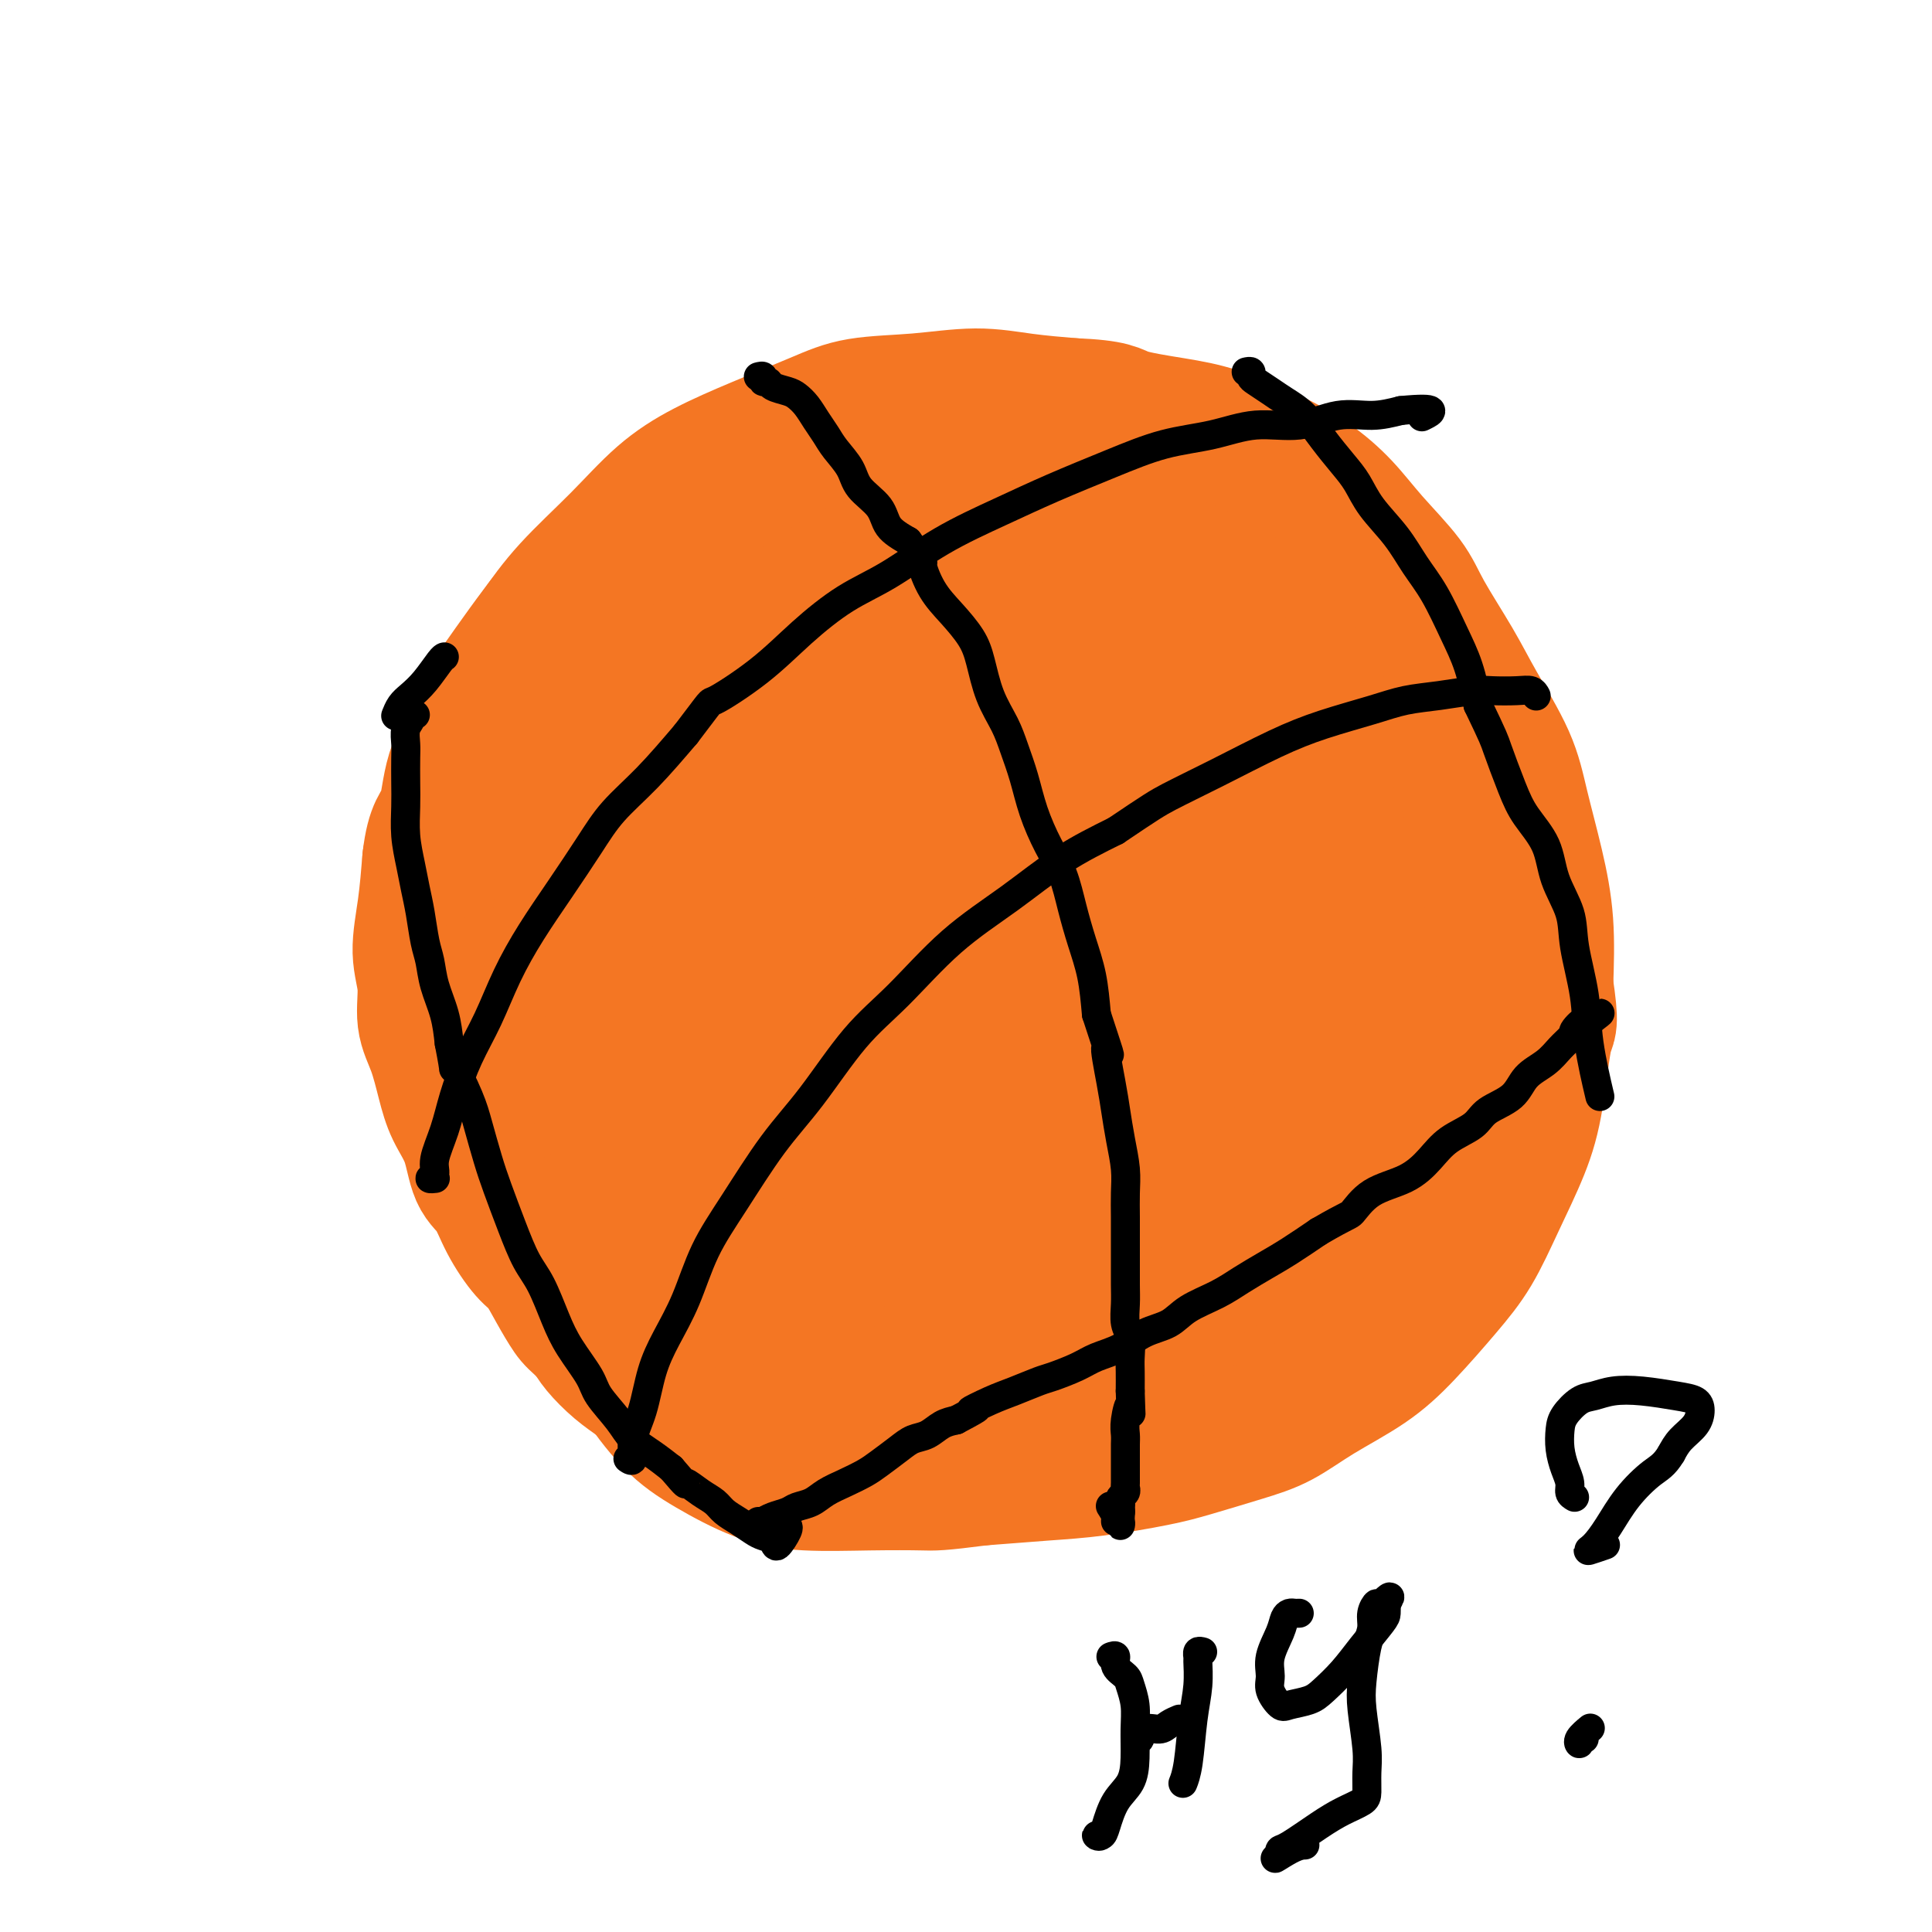 <svg viewBox='0 0 400 400' version='1.1' xmlns='http://www.w3.org/2000/svg' xmlns:xlink='http://www.w3.org/1999/xlink'><g fill='none' stroke='#F47623' stroke-width='28' stroke-linecap='round' stroke-linejoin='round'><path d='M145,150c-0.675,0.560 -1.351,1.119 -4,2c-2.649,0.881 -7.272,2.083 -10,4c-2.728,1.917 -3.562,4.548 -4,7c-0.438,2.452 -0.480,4.726 -1,9c-0.520,4.274 -1.516,10.548 -2,17c-0.484,6.452 -0.454,13.084 0,19c0.454,5.916 1.334,11.118 3,17c1.666,5.882 4.120,12.444 8,19c3.880,6.556 9.186,13.107 14,18c4.814,4.893 9.138,8.128 15,12c5.862,3.872 13.264,8.383 21,11c7.736,2.617 15.805,3.342 24,3c8.195,-0.342 16.516,-1.752 24,-4c7.484,-2.248 14.130,-5.336 21,-9c6.870,-3.664 13.963,-7.904 20,-13c6.037,-5.096 11.019,-11.048 16,-17'/><path d='M290,245c4.375,-5.629 7.313,-11.202 10,-18c2.687,-6.798 5.125,-14.821 6,-22c0.875,-7.179 0.188,-13.512 -1,-21c-1.188,-7.488 -2.878,-16.130 -5,-23c-2.122,-6.870 -4.675,-11.969 -8,-18c-3.325,-6.031 -7.423,-12.994 -12,-19c-4.577,-6.006 -9.634,-11.054 -15,-15c-5.366,-3.946 -11.041,-6.788 -18,-9c-6.959,-2.212 -15.204,-3.793 -23,-5c-7.796,-1.207 -15.145,-2.038 -23,-2c-7.855,0.038 -16.217,0.947 -23,2c-6.783,1.053 -11.986,2.252 -18,4c-6.014,1.748 -12.839,4.046 -19,7c-6.161,2.954 -11.659,6.565 -16,10c-4.341,3.435 -7.526,6.696 -11,11c-3.474,4.304 -7.237,9.652 -11,15'/><path d='M103,142c-4.757,6.895 -5.650,11.132 -7,17c-1.350,5.868 -3.158,13.365 -4,19c-0.842,5.635 -0.717,9.406 0,15c0.717,5.594 2.027,13.009 4,20c1.973,6.991 4.609,13.557 7,19c2.391,5.443 4.536,9.763 8,15c3.464,5.237 8.245,11.392 13,17c4.755,5.608 9.483,10.668 15,15c5.517,4.332 11.824,7.937 17,11c5.176,3.063 9.220,5.586 15,8c5.780,2.414 13.296,4.719 20,6c6.704,1.281 12.598,1.537 19,1c6.402,-0.537 13.314,-1.865 19,-3c5.686,-1.135 10.146,-2.075 15,-4c4.854,-1.925 10.101,-4.836 15,-8c4.899,-3.164 9.449,-6.582 14,-10'/><path d='M273,280c6.138,-4.627 6.982,-7.194 9,-11c2.018,-3.806 5.208,-8.851 8,-14c2.792,-5.149 5.185,-10.402 7,-16c1.815,-5.598 3.053,-11.540 4,-17c0.947,-5.460 1.604,-10.438 2,-16c0.396,-5.562 0.532,-11.709 0,-18c-0.532,-6.291 -1.730,-12.728 -3,-18c-1.270,-5.272 -2.611,-9.379 -5,-14c-2.389,-4.621 -5.824,-9.755 -9,-15c-3.176,-5.245 -6.092,-10.601 -10,-15c-3.908,-4.399 -8.808,-7.842 -13,-11c-4.192,-3.158 -7.676,-6.031 -12,-9c-4.324,-2.969 -9.489,-6.033 -15,-8c-5.511,-1.967 -11.368,-2.837 -16,-4c-4.632,-1.163 -8.038,-2.618 -13,-3c-4.962,-0.382 -11.481,0.309 -18,1'/><path d='M189,92c-6.269,0.935 -12.941,2.774 -18,4c-5.059,1.226 -8.506,1.841 -13,4c-4.494,2.159 -10.036,5.863 -15,9c-4.964,3.137 -9.350,5.705 -13,9c-3.650,3.295 -6.562,7.315 -9,11c-2.438,3.685 -4.400,7.034 -6,11c-1.600,3.966 -2.839,8.550 -4,13c-1.161,4.450 -2.244,8.765 -3,14c-0.756,5.235 -1.183,11.388 -1,16c0.183,4.612 0.978,7.683 2,12c1.022,4.317 2.272,9.879 4,15c1.728,5.121 3.933,9.800 6,14c2.067,4.200 3.997,7.919 7,12c3.003,4.081 7.078,8.522 11,13c3.922,4.478 7.692,8.994 12,13c4.308,4.006 9.154,7.503 14,11'/><path d='M163,273c6.525,5.190 9.838,6.165 15,8c5.162,1.835 12.172,4.528 18,6c5.828,1.472 10.473,1.721 16,2c5.527,0.279 11.937,0.588 18,0c6.063,-0.588 11.781,-2.072 17,-4c5.219,-1.928 9.939,-4.301 14,-8c4.061,-3.699 7.462,-8.724 10,-13c2.538,-4.276 4.215,-7.805 6,-13c1.785,-5.195 3.680,-12.058 5,-19c1.320,-6.942 2.065,-13.963 2,-20c-0.065,-6.037 -0.940,-11.090 -2,-17c-1.060,-5.910 -2.303,-12.678 -4,-19c-1.697,-6.322 -3.847,-12.200 -7,-18c-3.153,-5.800 -7.311,-11.523 -11,-16c-3.689,-4.477 -6.911,-7.708 -11,-11c-4.089,-3.292 -9.044,-6.646 -14,-10'/><path d='M235,121c-6.565,-4.772 -10.476,-6.203 -15,-7c-4.524,-0.797 -9.660,-0.959 -15,-1c-5.340,-0.041 -10.882,0.039 -16,1c-5.118,0.961 -9.810,2.802 -14,5c-4.190,2.198 -7.878,4.753 -12,8c-4.122,3.247 -8.677,7.186 -12,12c-3.323,4.814 -5.414,10.502 -7,16c-1.586,5.498 -2.667,10.804 -3,16c-0.333,5.196 0.081,10.280 1,16c0.919,5.720 2.341,12.074 4,19c1.659,6.926 3.553,14.424 6,20c2.447,5.576 5.446,9.232 9,14c3.554,4.768 7.664,10.649 12,15c4.336,4.351 8.898,7.171 14,10c5.102,2.829 10.743,5.665 16,7c5.257,1.335 10.128,1.167 15,1'/><path d='M218,273c5.593,-0.219 12.076,-1.268 18,-3c5.924,-1.732 11.290,-4.149 16,-7c4.710,-2.851 8.764,-6.138 12,-10c3.236,-3.862 5.653,-8.299 8,-13c2.347,-4.701 4.623,-9.665 6,-15c1.377,-5.335 1.856,-11.039 2,-16c0.144,-4.961 -0.046,-9.179 -1,-14c-0.954,-4.821 -2.671,-10.247 -5,-15c-2.329,-4.753 -5.268,-8.834 -9,-13c-3.732,-4.166 -8.255,-8.418 -12,-12c-3.745,-3.582 -6.711,-6.495 -11,-9c-4.289,-2.505 -9.901,-4.602 -15,-7c-5.099,-2.398 -9.686,-5.096 -14,-7c-4.314,-1.904 -8.354,-3.013 -13,-4c-4.646,-0.987 -9.899,-1.854 -15,-2c-5.101,-0.146 -10.051,0.427 -15,1'/><path d='M170,127c-7.018,0.293 -9.564,1.524 -13,3c-3.436,1.476 -7.763,3.196 -11,5c-3.237,1.804 -5.384,3.691 -8,6c-2.616,2.309 -5.703,5.041 -8,8c-2.297,2.959 -3.806,6.146 -5,9c-1.194,2.854 -2.072,5.374 -3,9c-0.928,3.626 -1.906,8.357 -2,13c-0.094,4.643 0.695,9.198 2,14c1.305,4.802 3.125,9.852 5,14c1.875,4.148 3.804,7.396 7,11c3.196,3.604 7.657,7.565 11,10c3.343,2.435 5.567,3.346 9,5c3.433,1.654 8.075,4.052 13,6c4.925,1.948 10.134,3.448 15,5c4.866,1.552 9.390,3.158 14,4c4.610,0.842 9.305,0.921 14,1'/><path d='M210,250c6.608,0.741 9.128,0.092 13,-1c3.872,-1.092 9.096,-2.628 13,-4c3.904,-1.372 6.488,-2.582 10,-5c3.512,-2.418 7.952,-6.045 11,-9c3.048,-2.955 4.704,-5.239 6,-8c1.296,-2.761 2.233,-5.998 3,-9c0.767,-3.002 1.365,-5.768 1,-9c-0.365,-3.232 -1.695,-6.931 -3,-10c-1.305,-3.069 -2.587,-5.509 -5,-8c-2.413,-2.491 -5.956,-5.033 -9,-7c-3.044,-1.967 -5.588,-3.360 -8,-4c-2.412,-0.640 -4.693,-0.528 -7,0c-2.307,0.528 -4.639,1.471 -7,4c-2.361,2.529 -4.751,6.642 -7,11c-2.249,4.358 -4.357,8.959 -7,14c-2.643,5.041 -5.822,10.520 -9,16'/><path d='M205,221c-5.494,8.624 -7.728,9.683 -10,11c-2.272,1.317 -4.580,2.891 -7,4c-2.420,1.109 -4.952,1.754 -8,2c-3.048,0.246 -6.614,0.093 -9,-1c-2.386,-1.093 -3.594,-3.125 -5,-5c-1.406,-1.875 -3.012,-3.593 -4,-6c-0.988,-2.407 -1.358,-5.503 -2,-9c-0.642,-3.497 -1.557,-7.395 -2,-11c-0.443,-3.605 -0.416,-6.917 0,-10c0.416,-3.083 1.220,-5.935 2,-9c0.780,-3.065 1.535,-6.342 3,-9c1.465,-2.658 3.641,-4.699 6,-6c2.359,-1.301 4.900,-1.864 8,-2c3.100,-0.136 6.758,0.156 10,1c3.242,0.844 6.069,2.241 9,4c2.931,1.759 5.965,3.879 9,6'/><path d='M205,181c4.373,2.293 6.305,3.024 9,4c2.695,0.976 6.155,2.197 10,2c3.845,-0.197 8.077,-1.812 11,-3c2.923,-1.188 4.538,-1.951 7,-4c2.462,-2.049 5.770,-5.386 8,-8c2.230,-2.614 3.383,-4.506 4,-7c0.617,-2.494 0.698,-5.592 0,-8c-0.698,-2.408 -2.176,-4.127 -4,-6c-1.824,-1.873 -3.995,-3.901 -7,-6c-3.005,-2.099 -6.846,-4.268 -10,-6c-3.154,-1.732 -5.622,-3.026 -9,-4c-3.378,-0.974 -7.668,-1.628 -12,-2c-4.332,-0.372 -8.708,-0.460 -13,0c-4.292,0.460 -8.502,1.470 -12,3c-3.498,1.530 -6.285,3.580 -10,7c-3.715,3.420 -8.357,8.210 -13,13'/><path d='M164,156c-5.273,5.910 -6.956,10.687 -9,16c-2.044,5.313 -4.448,11.164 -5,17c-0.552,5.836 0.748,11.656 4,14c3.252,2.344 8.456,1.211 17,-6c8.544,-7.211 20.428,-20.500 28,-30c7.572,-9.500 10.832,-15.210 13,-19c2.168,-3.790 3.245,-5.658 1,-2c-2.245,3.658 -7.814,12.843 -14,24c-6.186,11.157 -12.991,24.286 -18,36c-5.009,11.714 -8.222,22.012 -4,20c4.222,-2.012 15.879,-16.336 26,-28c10.121,-11.664 18.706,-20.670 24,-26c5.294,-5.330 7.295,-6.985 5,-2c-2.295,4.985 -8.887,16.611 -17,32c-8.113,15.389 -17.747,34.540 -21,43c-3.253,8.460 -0.127,6.230 3,4'/><path d='M197,249c5.806,-4.531 18.822,-17.858 29,-27c10.178,-9.142 17.518,-14.099 21,-15c3.482,-0.901 3.108,2.254 1,7c-2.108,4.746 -5.948,11.083 -9,15c-3.052,3.917 -5.317,5.413 -6,2c-0.683,-3.413 0.215,-11.736 2,-20c1.785,-8.264 4.457,-16.469 6,-25c1.543,-8.531 1.959,-17.389 1,-24c-0.959,-6.611 -3.291,-10.974 -7,-15c-3.709,-4.026 -8.794,-7.716 -13,-10c-4.206,-2.284 -7.531,-3.163 -13,-2c-5.469,1.163 -13.081,4.367 -19,8c-5.919,3.633 -10.143,7.695 -15,13c-4.857,5.305 -10.346,11.851 -15,18c-4.654,6.149 -8.473,11.900 -10,17c-1.527,5.100 -0.764,9.550 0,14'/><path d='M150,205c1.307,3.579 4.576,5.526 8,6c3.424,0.474 7.005,-0.525 13,-4c5.995,-3.475 14.404,-9.425 21,-15c6.596,-5.575 11.379,-10.774 16,-16c4.621,-5.226 9.079,-10.477 12,-14c2.921,-3.523 4.303,-5.317 4,-6c-0.303,-0.683 -2.292,-0.253 -5,3c-2.708,3.253 -6.136,9.330 -9,15c-2.864,5.670 -5.166,10.931 -7,18c-1.834,7.069 -3.201,15.944 -4,23c-0.799,7.056 -1.031,12.294 -1,18c0.031,5.706 0.323,11.880 1,16c0.677,4.120 1.738,6.187 2,9c0.262,2.813 -0.276,6.373 -1,9c-0.724,2.627 -1.636,4.322 -3,7c-1.364,2.678 -3.182,6.339 -5,10'/><path d='M192,284c-2.297,4.183 -4.039,6.141 -6,8c-1.961,1.859 -4.140,3.620 -6,5c-1.860,1.380 -3.400,2.378 -5,3c-1.600,0.622 -3.260,0.868 -5,1c-1.740,0.132 -3.562,0.149 -5,0c-1.438,-0.149 -2.494,-0.462 -4,-1c-1.506,-0.538 -3.462,-1.299 -5,-2c-1.538,-0.701 -2.660,-1.343 -4,-2c-1.340,-0.657 -2.899,-1.330 -4,-2c-1.101,-0.670 -1.742,-1.336 -3,-2c-1.258,-0.664 -3.131,-1.325 -5,-2c-1.869,-0.675 -3.733,-1.363 -5,-2c-1.267,-0.637 -1.938,-1.222 -3,-2c-1.062,-0.778 -2.517,-1.748 -4,-3c-1.483,-1.252 -2.995,-2.786 -4,-4c-1.005,-1.214 -1.502,-2.107 -2,-3'/><path d='M122,276c-2.775,-2.533 -3.211,-2.864 -4,-4c-0.789,-1.136 -1.929,-3.077 -3,-5c-1.071,-1.923 -2.073,-3.827 -3,-5c-0.927,-1.173 -1.780,-1.614 -3,-3c-1.220,-1.386 -2.806,-3.717 -4,-6c-1.194,-2.283 -1.997,-4.520 -3,-6c-1.003,-1.480 -2.208,-2.204 -3,-4c-0.792,-1.796 -1.173,-4.662 -2,-7c-0.827,-2.338 -2.101,-4.146 -3,-6c-0.899,-1.854 -1.422,-3.752 -2,-6c-0.578,-2.248 -1.210,-4.845 -2,-7c-0.790,-2.155 -1.739,-3.867 -2,-6c-0.261,-2.133 0.167,-4.685 0,-7c-0.167,-2.315 -0.930,-4.392 -1,-7c-0.070,-2.608 0.551,-5.745 1,-9c0.449,-3.255 0.724,-6.627 1,-10'/><path d='M89,178c0.773,-6.725 2.207,-7.037 3,-9c0.793,-1.963 0.945,-5.578 2,-9c1.055,-3.422 3.013,-6.652 5,-10c1.987,-3.348 4.002,-6.813 6,-10c1.998,-3.187 3.979,-6.095 6,-9c2.021,-2.905 4.082,-5.809 7,-9c2.918,-3.191 6.694,-6.671 10,-10c3.306,-3.329 6.143,-6.506 9,-9c2.857,-2.494 5.736,-4.303 9,-6c3.264,-1.697 6.915,-3.282 11,-5c4.085,-1.718 8.605,-3.568 12,-5c3.395,-1.432 5.664,-2.447 9,-3c3.336,-0.553 7.740,-0.643 12,-1c4.260,-0.357 8.378,-0.981 12,-1c3.622,-0.019 6.749,0.566 10,1c3.251,0.434 6.625,0.717 10,1'/><path d='M222,84c8.803,0.351 8.810,1.229 11,2c2.190,0.771 6.563,1.436 10,2c3.437,0.564 5.939,1.029 9,2c3.061,0.971 6.683,2.450 10,4c3.317,1.550 6.331,3.172 9,5c2.669,1.828 4.993,3.862 7,6c2.007,2.138 3.696,4.380 6,7c2.304,2.620 5.222,5.618 7,8c1.778,2.382 2.415,4.147 4,7c1.585,2.853 4.119,6.793 6,10c1.881,3.207 3.110,5.682 5,9c1.890,3.318 4.440,7.480 6,11c1.560,3.520 2.129,6.397 3,10c0.871,3.603 2.042,7.932 3,12c0.958,4.068 1.702,7.877 2,12c0.298,4.123 0.149,8.562 0,13'/><path d='M320,204c1.327,8.888 0.646,7.607 0,10c-0.646,2.393 -1.257,8.460 -2,13c-0.743,4.540 -1.617,7.552 -3,11c-1.383,3.448 -3.275,7.330 -5,11c-1.725,3.670 -3.285,7.127 -5,10c-1.715,2.873 -3.587,5.161 -6,8c-2.413,2.839 -5.368,6.230 -8,9c-2.632,2.770 -4.940,4.920 -8,7c-3.060,2.080 -6.871,4.090 -10,6c-3.129,1.910 -5.575,3.720 -8,5c-2.425,1.280 -4.827,2.031 -8,3c-3.173,0.969 -7.115,2.158 -10,3c-2.885,0.842 -4.711,1.339 -8,2c-3.289,0.661 -8.039,1.486 -12,2c-3.961,0.514 -7.132,0.718 -11,1c-3.868,0.282 -8.434,0.641 -13,1'/><path d='M203,306c-9.035,1.159 -9.621,1.056 -12,1c-2.379,-0.056 -6.549,-0.065 -11,0c-4.451,0.065 -9.183,0.203 -13,0c-3.817,-0.203 -6.718,-0.749 -10,-2c-3.282,-1.251 -6.945,-3.207 -10,-5c-3.055,-1.793 -5.502,-3.421 -8,-6c-2.498,-2.579 -5.048,-6.108 -7,-9c-1.952,-2.892 -3.307,-5.146 -5,-8c-1.693,-2.854 -3.725,-6.307 -5,-11c-1.275,-4.693 -1.793,-10.627 -2,-13c-0.207,-2.373 -0.104,-1.187 0,0'/></g>
<g fill='none' stroke='#000000' stroke-width='6' stroke-linecap='round' stroke-linejoin='round'><path d='M90,244c-0.039,0.004 -0.079,0.009 0,0c0.079,-0.009 0.276,-0.030 0,0c-0.276,0.030 -1.025,0.111 -1,0c0.025,-0.111 0.824,-0.414 1,-1c0.176,-0.586 -0.270,-1.454 0,-3c0.270,-1.546 1.257,-3.768 2,-6c0.743,-2.232 1.243,-4.474 2,-7c0.757,-2.526 1.772,-5.337 3,-8c1.228,-2.663 2.670,-5.179 4,-8c1.330,-2.821 2.548,-5.946 4,-9c1.452,-3.054 3.137,-6.035 5,-9c1.863,-2.965 3.902,-5.913 6,-9c2.098,-3.087 4.253,-6.312 6,-9c1.747,-2.688 3.086,-4.839 5,-7c1.914,-2.161 4.404,-4.332 7,-7c2.596,-2.668 5.298,-5.834 8,-9'/><path d='M142,152c5.878,-7.668 4.574,-6.337 6,-7c1.426,-0.663 5.583,-3.320 9,-6c3.417,-2.680 6.094,-5.384 9,-8c2.906,-2.616 6.043,-5.143 9,-7c2.957,-1.857 5.735,-3.045 9,-5c3.265,-1.955 7.016,-4.677 11,-7c3.984,-2.323 8.201,-4.246 12,-6c3.799,-1.754 7.181,-3.340 11,-5c3.819,-1.660 8.077,-3.395 12,-5c3.923,-1.605 7.513,-3.079 11,-4c3.487,-0.921 6.871,-1.290 10,-2c3.129,-0.710 6.001,-1.762 9,-2c2.999,-0.238 6.123,0.338 9,0c2.877,-0.338 5.505,-1.591 8,-2c2.495,-0.409 4.856,0.026 7,0c2.144,-0.026 4.072,-0.513 6,-1'/><path d='M290,85c8.733,-0.867 6.067,0.467 5,1c-1.067,0.533 -0.533,0.267 0,0'/><path d='M130,302c0.472,0.324 0.943,0.648 1,0c0.057,-0.648 -0.302,-2.269 0,-4c0.302,-1.731 1.265,-3.573 2,-6c0.735,-2.427 1.243,-5.441 2,-8c0.757,-2.559 1.764,-4.664 3,-7c1.236,-2.336 2.700,-4.905 4,-8c1.300,-3.095 2.434,-6.717 4,-10c1.566,-3.283 3.562,-6.228 6,-10c2.438,-3.772 5.319,-8.372 8,-12c2.681,-3.628 5.164,-6.284 8,-10c2.836,-3.716 6.025,-8.492 9,-12c2.975,-3.508 5.736,-5.749 9,-9c3.264,-3.251 7.029,-7.510 11,-11c3.971,-3.490 8.146,-6.209 12,-9c3.854,-2.791 7.387,-5.655 11,-8c3.613,-2.345 7.307,-4.173 11,-6'/><path d='M231,172c7.306,-4.923 8.571,-5.731 11,-7c2.429,-1.269 6.023,-2.998 10,-5c3.977,-2.002 8.336,-4.276 12,-6c3.664,-1.724 6.634,-2.896 10,-4c3.366,-1.104 7.130,-2.138 10,-3c2.870,-0.862 4.848,-1.551 7,-2c2.152,-0.449 4.478,-0.657 7,-1c2.522,-0.343 5.240,-0.820 7,-1c1.760,-0.180 2.563,-0.062 4,0c1.437,0.062 3.509,0.068 5,0c1.491,-0.068 2.401,-0.211 3,0c0.599,0.211 0.885,0.774 1,1c0.115,0.226 0.057,0.113 0,0'/><path d='M157,78c0.450,-0.120 0.901,-0.239 1,0c0.099,0.239 -0.153,0.837 0,1c0.153,0.163 0.712,-0.109 1,0c0.288,0.109 0.303,0.598 1,1c0.697,0.402 2.074,0.716 3,1c0.926,0.284 1.402,0.540 2,1c0.598,0.460 1.319,1.126 2,2c0.681,0.874 1.321,1.955 2,3c0.679,1.045 1.397,2.053 2,3c0.603,0.947 1.090,1.832 2,3c0.910,1.168 2.241,2.620 3,4c0.759,1.380 0.946,2.690 2,4c1.054,1.310 2.976,2.622 4,4c1.024,1.378 1.150,2.822 2,4c0.850,1.178 2.425,2.089 4,3'/><path d='M188,112c3.856,5.224 2.997,4.285 3,5c0.003,0.715 0.867,3.085 2,5c1.133,1.915 2.534,3.376 4,5c1.466,1.624 2.998,3.412 4,5c1.002,1.588 1.476,2.975 2,5c0.524,2.025 1.098,4.689 2,7c0.902,2.311 2.131,4.269 3,6c0.869,1.731 1.377,3.233 2,5c0.623,1.767 1.360,3.797 2,6c0.640,2.203 1.182,4.579 2,7c0.818,2.421 1.910,4.885 3,7c1.090,2.115 2.176,3.879 3,6c0.824,2.121 1.386,4.600 2,7c0.614,2.400 1.281,4.723 2,7c0.719,2.277 1.491,4.508 2,7c0.509,2.492 0.754,5.246 1,8'/><path d='M227,210c4.118,12.531 2.414,7.358 2,7c-0.414,-0.358 0.464,4.097 1,7c0.536,2.903 0.732,4.253 1,6c0.268,1.747 0.608,3.892 1,6c0.392,2.108 0.837,4.180 1,6c0.163,1.820 0.044,3.389 0,5c-0.044,1.611 -0.011,3.262 0,5c0.011,1.738 0.002,3.561 0,5c-0.002,1.439 0.003,2.495 0,4c-0.003,1.505 -0.015,3.460 0,5c0.015,1.540 0.057,2.666 0,4c-0.057,1.334 -0.211,2.877 0,4c0.211,1.123 0.789,1.827 1,3c0.211,1.173 0.057,2.816 0,4c-0.057,1.184 -0.016,1.910 0,3c0.016,1.090 0.008,2.545 0,4'/><path d='M234,288c0.215,7.656 0.254,3.795 0,3c-0.254,-0.795 -0.800,1.477 -1,3c-0.200,1.523 -0.054,2.297 0,3c0.054,0.703 0.014,1.335 0,2c-0.014,0.665 -0.004,1.362 0,2c0.004,0.638 0.001,1.218 0,2c-0.001,0.782 0.001,1.768 0,2c-0.001,0.232 -0.004,-0.289 0,0c0.004,0.289 0.015,1.387 0,2c-0.015,0.613 -0.057,0.741 0,1c0.057,0.259 0.211,0.647 0,1c-0.211,0.353 -0.789,0.669 -1,1c-0.211,0.331 -0.057,0.676 0,1c0.057,0.324 0.015,0.626 0,1c-0.015,0.374 -0.004,0.821 0,1c0.004,0.179 0.002,0.089 0,0'/><path d='M232,313c-0.244,4.313 0.144,2.595 0,2c-0.144,-0.595 -0.822,-0.067 -1,0c-0.178,0.067 0.144,-0.328 0,-1c-0.144,-0.672 -0.756,-1.621 -1,-2c-0.244,-0.379 -0.122,-0.190 0,0'/><path d='M86,148c-0.453,-0.073 -0.906,-0.145 -1,0c-0.094,0.145 0.171,0.509 0,1c-0.171,0.491 -0.778,1.109 -1,2c-0.222,0.891 -0.060,2.057 0,3c0.060,0.943 0.019,1.665 0,3c-0.019,1.335 -0.016,3.283 0,5c0.016,1.717 0.046,3.202 0,5c-0.046,1.798 -0.167,3.909 0,6c0.167,2.091 0.622,4.161 1,6c0.378,1.839 0.678,3.445 1,5c0.322,1.555 0.667,3.058 1,5c0.333,1.942 0.653,4.324 1,6c0.347,1.676 0.722,2.645 1,4c0.278,1.355 0.459,3.096 1,5c0.541,1.904 1.440,3.973 2,6c0.560,2.027 0.780,4.014 1,6'/><path d='M93,216c1.462,7.493 0.617,4.724 1,5c0.383,0.276 1.992,3.597 3,6c1.008,2.403 1.414,3.889 2,6c0.586,2.111 1.353,4.848 2,7c0.647,2.152 1.174,3.719 2,6c0.826,2.281 1.952,5.276 3,8c1.048,2.724 2.018,5.177 3,7c0.982,1.823 1.976,3.018 3,5c1.024,1.982 2.077,4.753 3,7c0.923,2.247 1.716,3.970 3,6c1.284,2.030 3.060,4.367 4,6c0.940,1.633 1.045,2.562 2,4c0.955,1.438 2.761,3.385 4,5c1.239,1.615 1.910,2.896 3,4c1.090,1.104 2.597,2.030 4,3c1.403,0.970 2.701,1.985 4,3'/><path d='M139,304c3.789,4.451 2.761,3.079 3,3c0.239,-0.079 1.744,1.134 3,2c1.256,0.866 2.261,1.384 3,2c0.739,0.616 1.210,1.330 2,2c0.790,0.670 1.898,1.296 3,2c1.102,0.704 2.198,1.485 3,2c0.802,0.515 1.311,0.765 2,1c0.689,0.235 1.557,0.455 2,1c0.443,0.545 0.459,1.414 1,1c0.541,-0.414 1.607,-2.111 2,-3c0.393,-0.889 0.112,-0.968 0,-1c-0.112,-0.032 -0.056,-0.016 0,0'/><path d='M258,77c0.433,-0.096 0.867,-0.192 1,0c0.133,0.192 -0.033,0.672 0,1c0.033,0.328 0.266,0.505 1,1c0.734,0.495 1.971,1.307 3,2c1.029,0.693 1.851,1.265 3,2c1.149,0.735 2.627,1.633 4,3c1.373,1.367 2.643,3.203 4,5c1.357,1.797 2.803,3.554 4,5c1.197,1.446 2.147,2.582 3,4c0.853,1.418 1.610,3.119 3,5c1.390,1.881 3.412,3.942 5,6c1.588,2.058 2.743,4.112 4,6c1.257,1.888 2.615,3.609 4,6c1.385,2.391 2.796,5.451 4,8c1.204,2.549 2.201,4.585 3,7c0.799,2.415 1.399,5.207 2,8'/><path d='M306,146c3.387,7.045 3.353,7.159 4,9c0.647,1.841 1.974,5.411 3,8c1.026,2.589 1.751,4.197 3,6c1.249,1.803 3.021,3.802 4,6c0.979,2.198 1.164,4.595 2,7c0.836,2.405 2.322,4.818 3,7c0.678,2.182 0.546,4.135 1,7c0.454,2.865 1.493,6.644 2,10c0.507,3.356 0.483,6.288 1,10c0.517,3.712 1.576,8.203 2,10c0.424,1.797 0.212,0.898 0,0'/><path d='M157,315c0.412,0.006 0.824,0.013 1,0c0.176,-0.013 0.115,-0.045 0,0c-0.115,0.045 -0.285,0.168 0,0c0.285,-0.168 1.023,-0.625 2,-1c0.977,-0.375 2.193,-0.667 3,-1c0.807,-0.333 1.206,-0.708 2,-1c0.794,-0.292 1.982,-0.500 3,-1c1.018,-0.500 1.865,-1.292 3,-2c1.135,-0.708 2.558,-1.331 4,-2c1.442,-0.669 2.903,-1.382 4,-2c1.097,-0.618 1.830,-1.139 3,-2c1.170,-0.861 2.778,-2.062 4,-3c1.222,-0.938 2.060,-1.612 3,-2c0.940,-0.388 1.984,-0.489 3,-1c1.016,-0.511 2.005,-1.432 3,-2c0.995,-0.568 1.998,-0.784 3,-1'/><path d='M198,294c6.841,-3.605 3.444,-2.117 3,-2c-0.444,0.117 2.065,-1.137 4,-2c1.935,-0.863 3.296,-1.334 5,-2c1.704,-0.666 3.750,-1.528 5,-2c1.250,-0.472 1.705,-0.553 3,-1c1.295,-0.447 3.431,-1.260 5,-2c1.569,-0.740 2.570,-1.409 4,-2c1.430,-0.591 3.288,-1.106 5,-2c1.712,-0.894 3.279,-2.168 5,-3c1.721,-0.832 3.597,-1.223 5,-2c1.403,-0.777 2.334,-1.939 4,-3c1.666,-1.061 4.068,-2.019 6,-3c1.932,-0.981 3.394,-1.985 5,-3c1.606,-1.015 3.355,-2.043 5,-3c1.645,-0.957 3.184,-1.845 5,-3c1.816,-1.155 3.908,-2.578 6,-4'/><path d='M273,255c6.234,-3.638 6.318,-3.232 7,-4c0.682,-0.768 1.961,-2.708 4,-4c2.039,-1.292 4.837,-1.935 7,-3c2.163,-1.065 3.693,-2.552 5,-4c1.307,-1.448 2.393,-2.856 4,-4c1.607,-1.144 3.735,-2.024 5,-3c1.265,-0.976 1.665,-2.047 3,-3c1.335,-0.953 3.604,-1.789 5,-3c1.396,-1.211 1.918,-2.798 3,-4c1.082,-1.202 2.724,-2.020 4,-3c1.276,-0.980 2.184,-2.122 3,-3c0.816,-0.878 1.538,-1.493 2,-2c0.462,-0.507 0.663,-0.906 1,-1c0.337,-0.094 0.811,0.116 1,0c0.189,-0.116 0.095,-0.558 0,-1'/><path d='M327,213c8.366,-6.438 2.280,-1.533 0,0c-2.280,1.533 -0.755,-0.308 0,-1c0.755,-0.692 0.738,-0.237 1,0c0.262,0.237 0.801,0.256 1,0c0.199,-0.256 0.057,-0.787 0,-1c-0.057,-0.213 -0.028,-0.106 0,0'/><path d='M82,148c-0.071,0.182 -0.142,0.364 0,0c0.142,-0.364 0.497,-1.274 1,-2c0.503,-0.726 1.154,-1.266 2,-2c0.846,-0.734 1.887,-1.661 3,-3c1.113,-1.339 2.300,-3.091 3,-4c0.700,-0.909 0.914,-0.974 1,-1c0.086,-0.026 0.043,-0.013 0,0'/><path d='M230,343c0.477,-0.176 0.955,-0.351 1,0c0.045,0.351 -0.342,1.229 0,2c0.342,0.771 1.412,1.437 2,2c0.588,0.563 0.692,1.025 1,2c0.308,0.975 0.819,2.464 1,4c0.181,1.536 0.031,3.118 0,5c-0.031,1.882 0.056,4.063 0,6c-0.056,1.937 -0.254,3.629 -1,5c-0.746,1.371 -2.039,2.422 -3,4c-0.961,1.578 -1.588,3.683 -2,5c-0.412,1.317 -0.608,1.845 -1,2c-0.392,0.155 -0.981,-0.061 -1,0c-0.019,0.061 0.533,0.401 1,0c0.467,-0.401 0.848,-1.543 1,-2c0.152,-0.457 0.076,-0.228 0,0'/><path d='M235,360c0.388,0.232 0.777,0.465 1,0c0.223,-0.465 0.281,-1.627 1,-2c0.719,-0.373 2.100,0.044 3,0c0.900,-0.044 1.319,-0.550 2,-1c0.681,-0.450 1.623,-0.843 2,-1c0.377,-0.157 0.188,-0.079 0,0'/><path d='M249,342c-0.424,-0.113 -0.849,-0.226 -1,0c-0.151,0.226 -0.029,0.791 0,1c0.029,0.209 -0.034,0.064 0,1c0.034,0.936 0.167,2.955 0,5c-0.167,2.045 -0.632,4.115 -1,7c-0.368,2.885 -0.637,6.584 -1,9c-0.363,2.416 -0.818,3.547 -1,4c-0.182,0.453 -0.091,0.226 0,0'/><path d='M269,334c-0.336,0.015 -0.672,0.030 -1,0c-0.328,-0.030 -0.648,-0.104 -1,0c-0.352,0.104 -0.737,0.386 -1,1c-0.263,0.614 -0.404,1.559 -1,3c-0.596,1.441 -1.648,3.378 -2,5c-0.352,1.622 -0.004,2.930 0,4c0.004,1.070 -0.334,1.904 0,3c0.334,1.096 1.341,2.454 2,3c0.659,0.546 0.969,0.279 2,0c1.031,-0.279 2.784,-0.572 4,-1c1.216,-0.428 1.895,-0.993 3,-2c1.105,-1.007 2.636,-2.458 4,-4c1.364,-1.542 2.562,-3.176 4,-5c1.438,-1.824 3.118,-3.837 4,-5c0.882,-1.163 0.966,-1.475 1,-2c0.034,-0.525 0.017,-1.262 0,-2'/><path d='M287,332c1.828,-2.762 -0.101,-0.668 -1,0c-0.899,0.668 -0.766,-0.090 -1,0c-0.234,0.090 -0.834,1.027 -1,2c-0.166,0.973 0.103,1.982 0,3c-0.103,1.018 -0.578,2.046 -1,4c-0.422,1.954 -0.792,4.835 -1,7c-0.208,2.165 -0.252,3.616 0,6c0.252,2.384 0.802,5.702 1,8c0.198,2.298 0.043,3.576 0,5c-0.043,1.424 0.024,2.995 0,4c-0.024,1.005 -0.140,1.446 -1,2c-0.860,0.554 -2.465,1.223 -4,2c-1.535,0.777 -2.999,1.662 -5,3c-2.001,1.338 -4.539,3.130 -6,4c-1.461,0.870 -1.846,0.820 -2,1c-0.154,0.180 -0.077,0.590 0,1'/><path d='M265,384c-2.512,1.845 0.208,-0.042 2,-1c1.792,-0.958 2.655,-0.988 3,-1c0.345,-0.012 0.173,-0.006 0,0'/><path d='M326,310c-0.445,-0.262 -0.890,-0.524 -1,-1c-0.110,-0.476 0.116,-1.166 0,-2c-0.116,-0.834 -0.572,-1.814 -1,-3c-0.428,-1.186 -0.828,-2.580 -1,-4c-0.172,-1.420 -0.116,-2.867 0,-4c0.116,-1.133 0.293,-1.950 1,-3c0.707,-1.050 1.946,-2.331 3,-3c1.054,-0.669 1.925,-0.727 3,-1c1.075,-0.273 2.355,-0.762 4,-1c1.645,-0.238 3.655,-0.227 6,0c2.345,0.227 5.025,0.668 7,1c1.975,0.332 3.245,0.553 4,1c0.755,0.447 0.996,1.120 1,2c0.004,0.880 -0.230,1.968 -1,3c-0.770,1.032 -2.077,2.009 -3,3c-0.923,0.991 -1.461,1.995 -2,3'/><path d='M346,301c-1.430,2.386 -2.505,2.851 -4,4c-1.495,1.149 -3.409,2.984 -5,5c-1.591,2.016 -2.860,4.214 -4,6c-1.140,1.786 -2.151,3.159 -3,4c-0.849,0.841 -1.536,1.149 -1,1c0.536,-0.149 2.296,-0.757 3,-1c0.704,-0.243 0.352,-0.122 0,0'/><path d='M328,360c-0.439,-0.128 -0.877,-0.255 -1,0c-0.123,0.255 0.070,0.893 0,1c-0.070,0.107 -0.404,-0.317 0,-1c0.404,-0.683 1.544,-1.624 2,-2c0.456,-0.376 0.228,-0.188 0,0'/></g>
</svg>